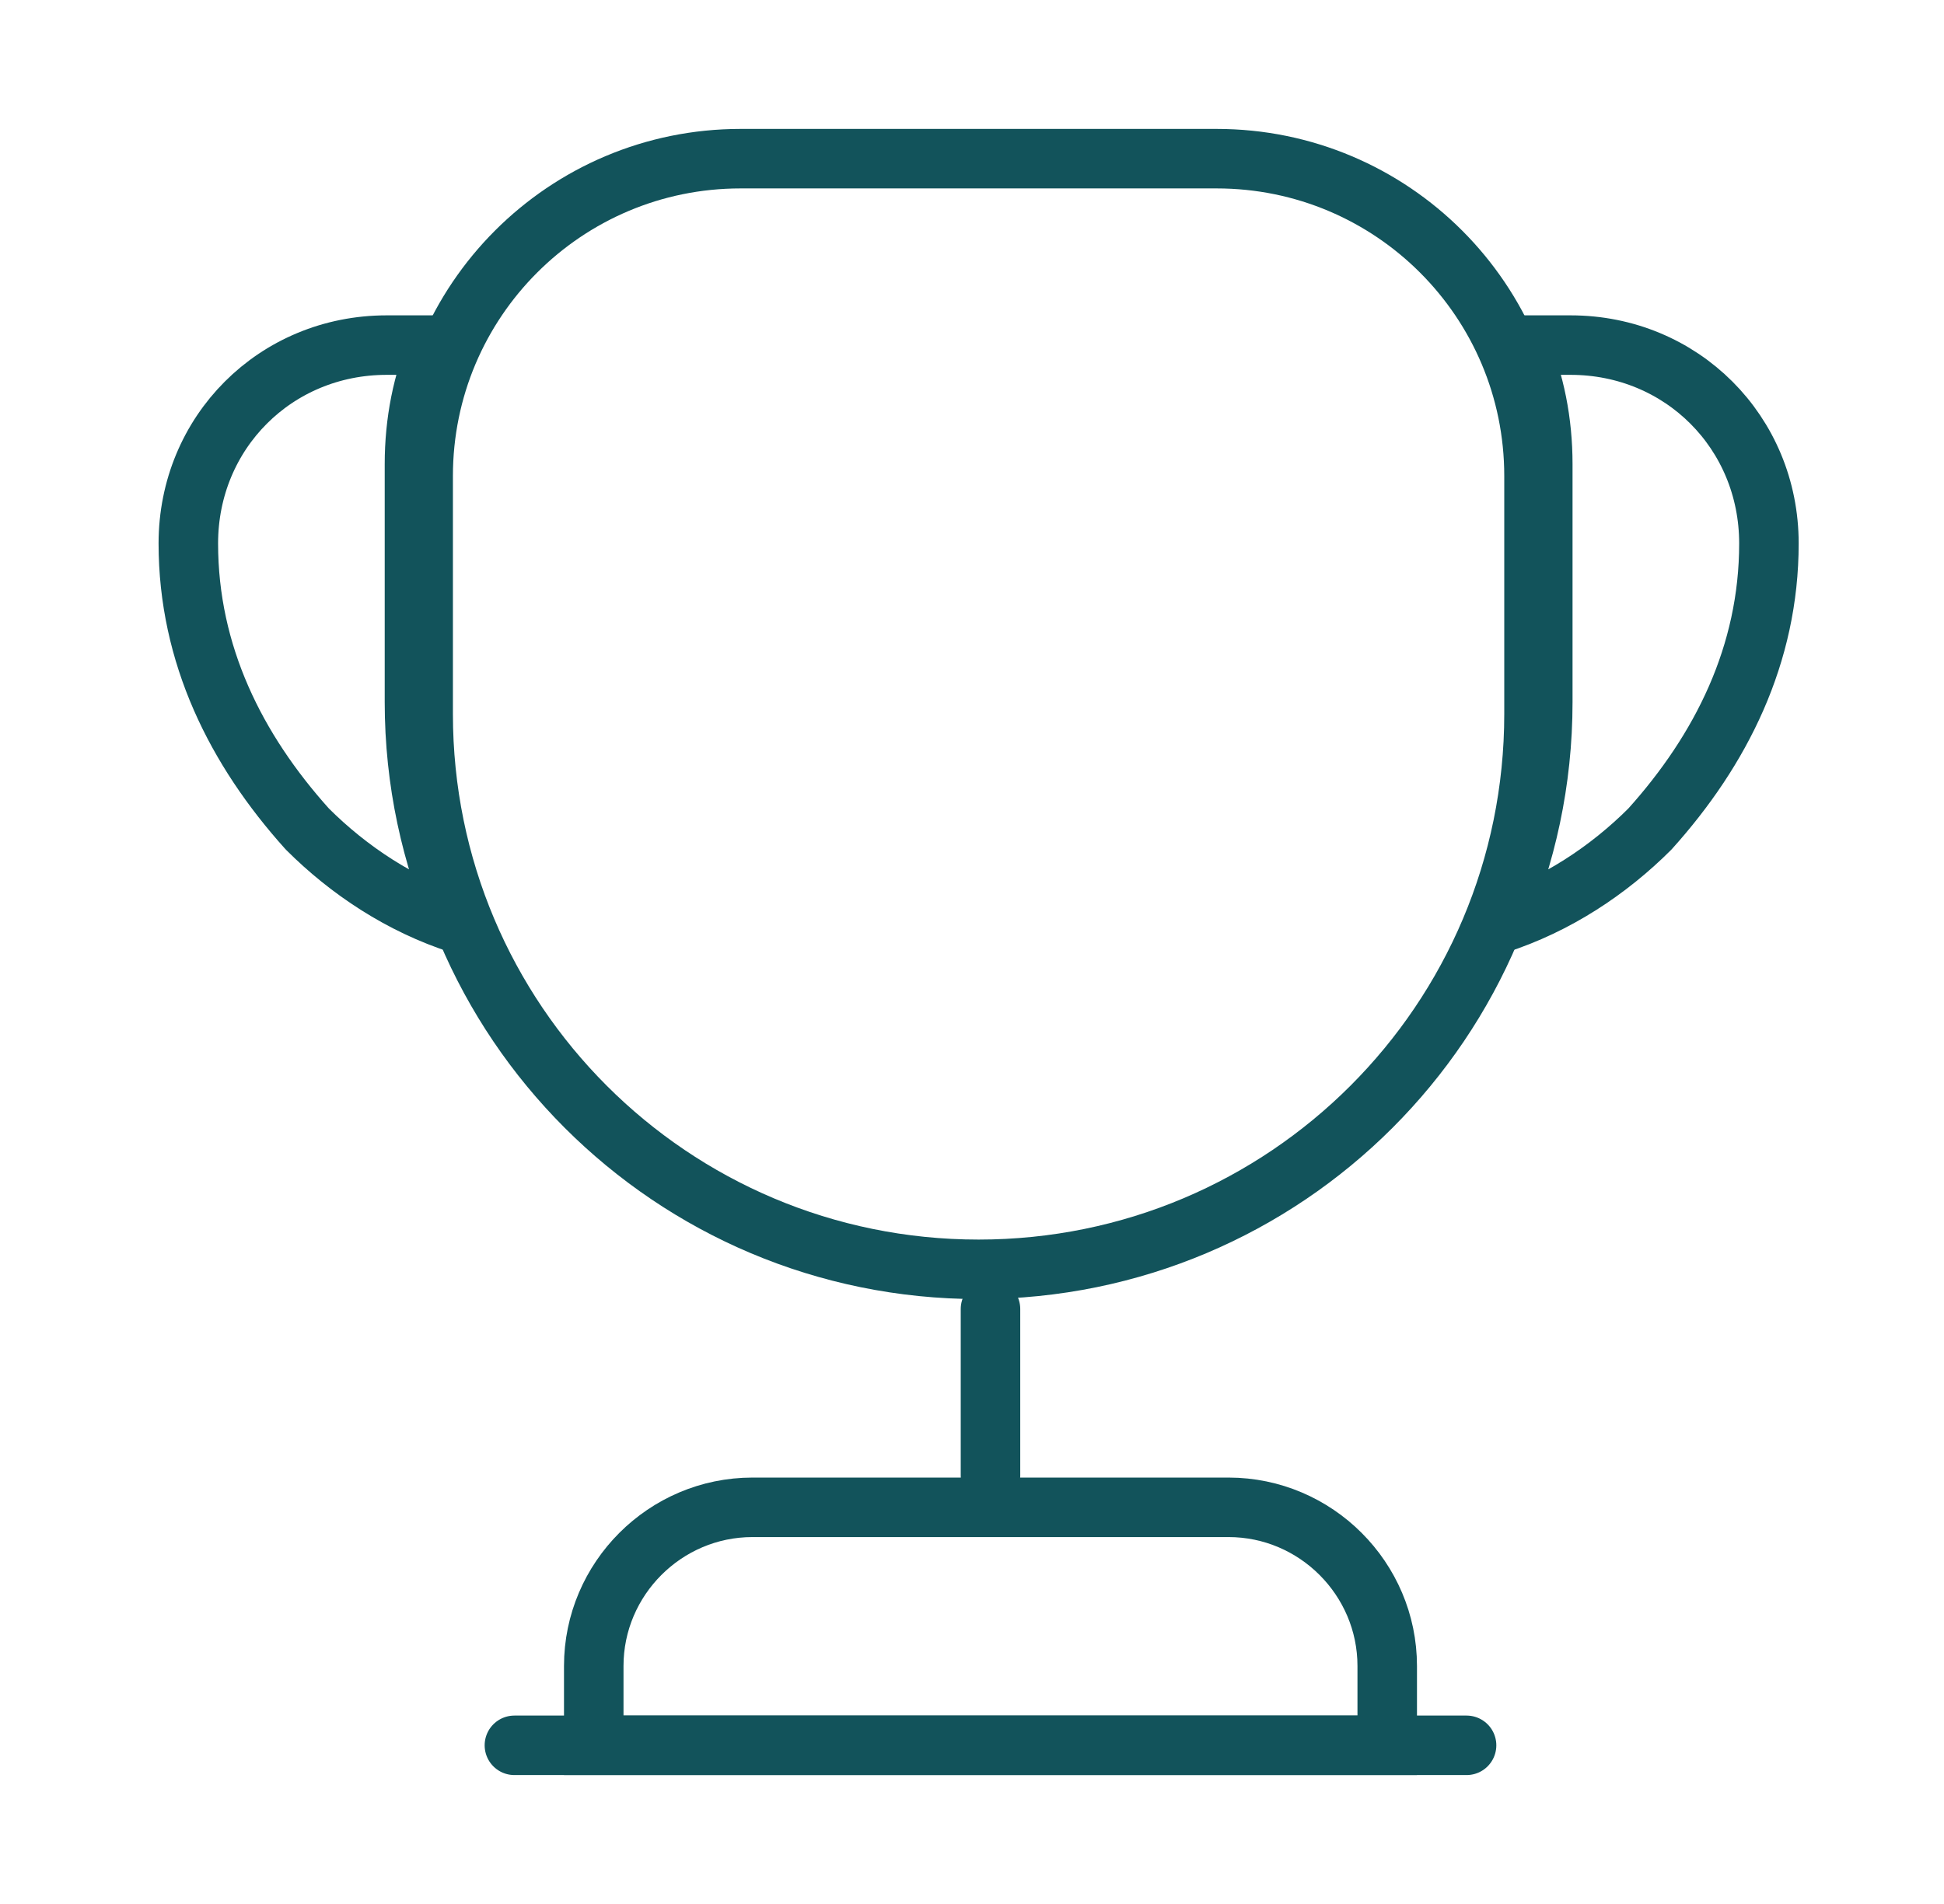 <svg width="49" height="48" viewBox="0 0 49 48" fill="none" xmlns="http://www.w3.org/2000/svg">
<path d="M24.966 33V37.2" stroke="#12535B" stroke-width="1.5" stroke-linecap="round" stroke-linejoin="round"/>
<path d="M14.966 44H34.966V42C34.966 39.8 33.166 38 30.966 38H18.966C16.766 38 14.966 39.8 14.966 42V44V44Z" stroke="#12535B" stroke-width="1.5" stroke-miterlimit="10"/>
<path d="M12.966 44H36.966" stroke="#12535B" stroke-width="1.5" stroke-linecap="round" stroke-linejoin="round"/>
<path d="M24.666 32C16.927 32 10.666 25.74 10.666 18V12C10.666 7.58 14.246 4 18.666 4H30.666C35.087 4 38.666 7.58 38.666 12V18C38.666 25.74 32.407 32 24.666 32Z" stroke="#12535B" stroke-width="1.5" stroke-linecap="round" stroke-linejoin="round"/>
<path d="M11.607 23.3C10.107 22.82 8.787 21.94 7.747 20.9C5.947 18.9 4.747 16.5 4.747 13.7C4.747 10.9 6.947 8.7 9.747 8.7H11.047C10.647 9.62 10.447 10.64 10.447 11.7V17.7C10.447 19.7 10.867 21.58 11.607 23.3Z" stroke="#12535B" stroke-width="1.5" stroke-linecap="round" stroke-linejoin="round"/>
<path d="M37.727 23.3C39.227 22.82 40.547 21.94 41.587 20.9C43.387 18.9 44.587 16.5 44.587 13.7C44.587 10.9 42.387 8.7 39.587 8.7H38.287C38.687 9.62 38.887 10.64 38.887 11.7V17.7C38.887 19.7 38.467 21.58 37.727 23.3Z" stroke="#12535B" stroke-width="1.5" stroke-linecap="round" stroke-linejoin="round"/>
</svg>
